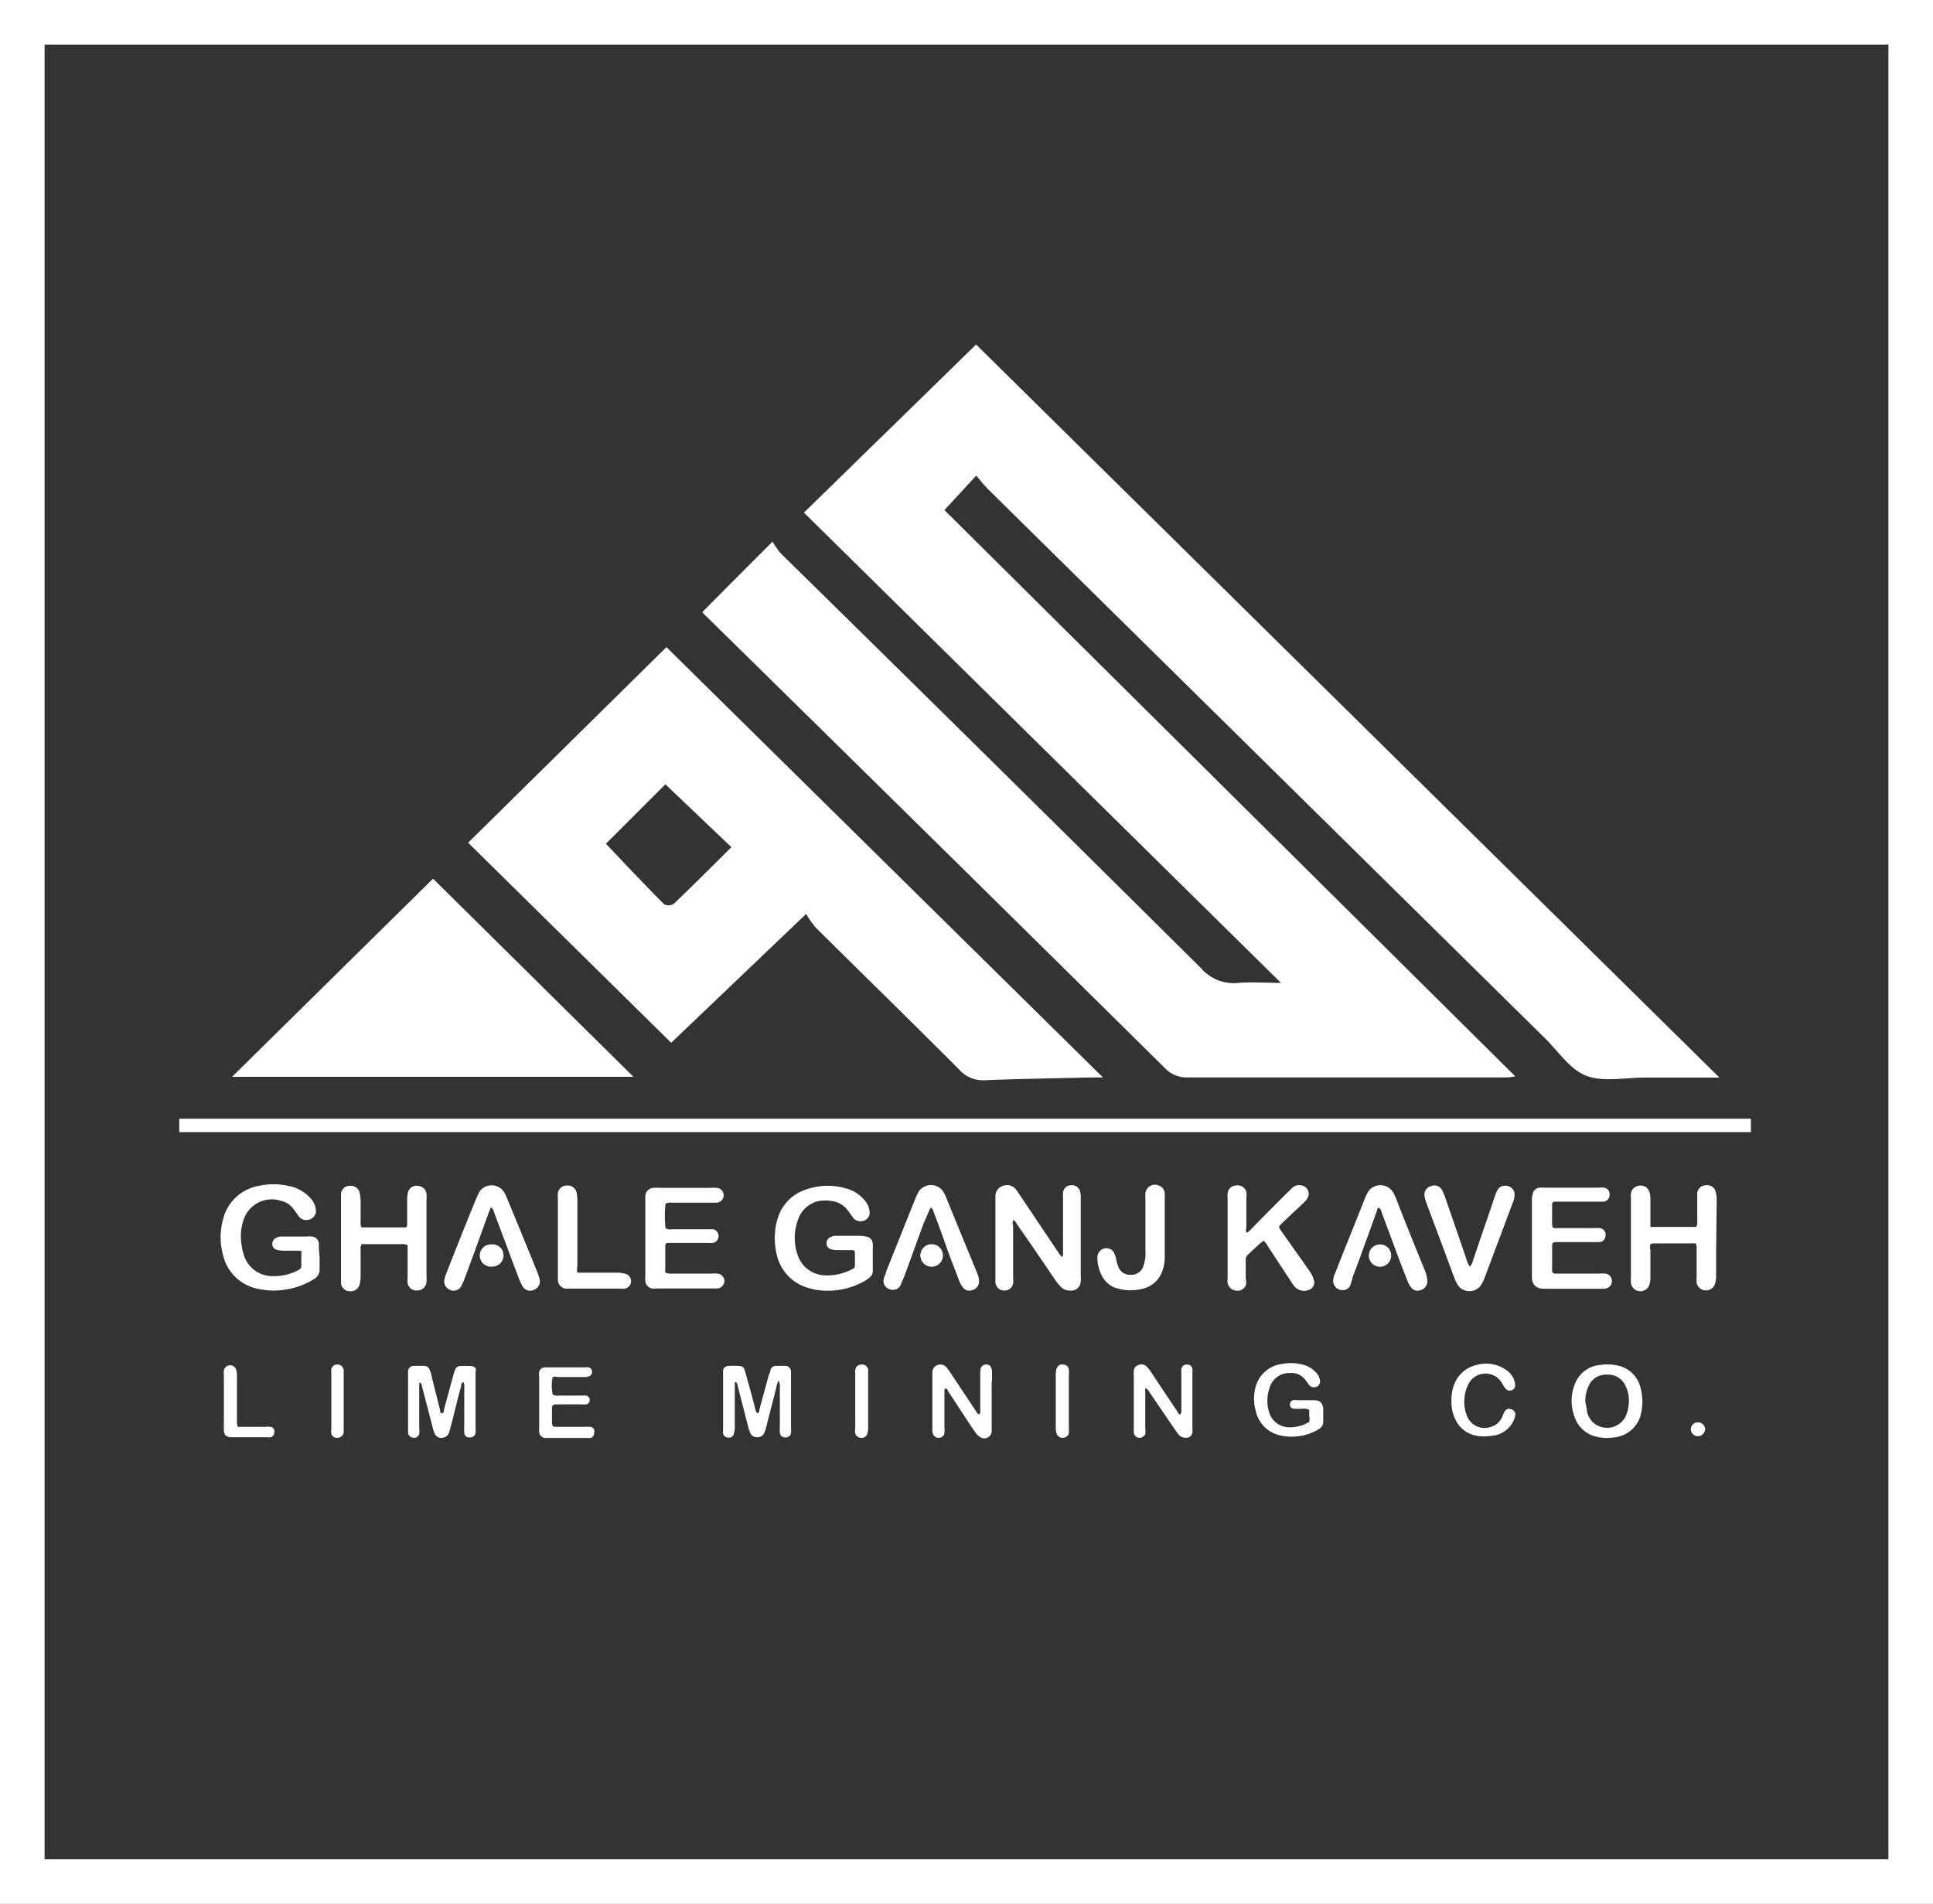 <svg xmlns="http://www.w3.org/2000/svg" viewBox="0 0 130.03 128.1"><rect x="0" y="0" width="130.03" height="128.1" fill="#333333" stroke="none"/><defs><style>.cls-1{fill:none;stroke:#fff;stroke-miterlimit:10;stroke-width:3px;}.cls-2{fill:#fff;}</style></defs><title>Asset 18</title><g id="Layer_2" data-name="Layer 2"><g id="Layer_1-2" data-name="Layer 1"><rect class="cls-1" x="1.5" y="1.5" width="127.03" height="125.1"/><path class="cls-2" d="M78.5,72a2,2,0,0,0,1.26.49q10.71,0,21.41,0c.22,0,.43,0,.76-.07L63.53,34.32,65.67,32c.3.35.54.66.82.94l37.26,36.74c1,.93,1.76,2.21,2.91,2.68s2.64.14,4,.14h5l-50-49.32L54.08,34.49,86.17,66.13c-1.11,0-2-.07-2.85,0a2.91,2.91,0,0,1-2.54-1q-14.11-14-28.25-27.89a5.48,5.48,0,0,1-.56-.8c-1.69,1.69-3.2,3.2-4.72,4.74a1.18,1.18,0,0,0,.18.21Q63,56.68,78.5,72Z"/><path class="cls-2" d="M29.13,59.12,15.61,72.45h27Z"/><path class="cls-2" d="M54.23,61.49a6.34,6.34,0,0,0,.63.91c3.23,3.2,6.48,6.37,9.68,9.58a2.14,2.14,0,0,0,1.76.7c2.4-.1,4.79-.13,7.19-.19h.7L44.83,43.54,31.49,56.7,45.15,70.16Zm-9.55-.64c-1.35-1.36-2.66-2.75-3.92-4.08l4-4L49.2,57c-1.24,1.23-2.54,2.53-3.86,3.8A.7.7,0,0,1,44.68,60.85Z"/><path class="cls-2" d="M72.65,80.15a.55.55,0,0,0-.63-.4.53.53,0,0,0-.51.5,3,3,0,0,0,0,.42v3.42c0,.12,0,.24,0,.35a.53.53,0,0,1-.08.14,3.4,3.4,0,0,1-.21-.27l-2.72-4.06a2.48,2.48,0,0,0-.19-.26.75.75,0,0,0-.82-.21.72.72,0,0,0-.53.65c0,.12,0,.23,0,.35v5.15c0,.11,0,.22,0,.32a.59.59,0,0,0,.56.58.58.58,0,0,0,.63-.47,2.22,2.22,0,0,0,0-.45V82.49a.71.71,0,0,1,0-.4.44.44,0,0,1,.24.25l1,1.44L71,86.14a3.13,3.13,0,0,0,.36.44.82.82,0,0,0,.65.25.63.63,0,0,0,.69-.61,3.1,3.1,0,0,0,0-.43v-4c0-.41,0-.82,0-1.23A1.26,1.26,0,0,0,72.65,80.15Z"/><path class="cls-2" d="M21.45,84c0-.11,0-.21,0-.32A.5.5,0,0,0,21,83.2a1.93,1.93,0,0,0-.42,0H18.82a1.25,1.25,0,0,0-.29.11.43.43,0,0,0-.21.42.38.38,0,0,0,.3.36,1.76,1.76,0,0,0,.39.06c.32,0,.64,0,1,0s.26.06.26.26,0,.5,0,.74a.3.3,0,0,1-.17.29,3.51,3.51,0,0,1-1.82.42,2,2,0,0,1-1.89-1.47,2.72,2.72,0,0,1-.13-.58A3.46,3.46,0,0,1,16.41,82a2,2,0,0,1,2.51-1.2,1.39,1.39,0,0,1,.82.54c.13.17.25.34.37.52a.66.66,0,0,0,1,0,.54.54,0,0,0,.14-.38,1.31,1.31,0,0,0-.34-.84,2.65,2.65,0,0,0-1.56-.86,4.46,4.46,0,0,0-1.89,0A3,3,0,0,0,15,82.06a4.44,4.44,0,0,0,0,2.37,3,3,0,0,0,2.38,2.29,4.84,4.84,0,0,0,1.74.06,5,5,0,0,0,2-.72.73.73,0,0,0,.38-.67c0-.26,0-.52,0-.78h0Z"/><path class="cls-2" d="M58.7,83.63a.48.48,0,0,0-.38-.42,2.32,2.32,0,0,0-.46-.06h-.79c-.28,0-.57,0-.86,0a.69.69,0,0,0-.37.1.45.45,0,0,0-.24.44.4.4,0,0,0,.29.36,1.8,1.8,0,0,0,.32.06h1.11c.12,0,.18.06.19.17,0,.3,0,.59,0,.89a.24.24,0,0,1-.16.21,3.56,3.56,0,0,1-1.83.43,2,2,0,0,1-1.86-1.36,3.48,3.48,0,0,1,0-2.32,1.89,1.89,0,0,1,1.41-1.32,2.66,2.66,0,0,1,.89,0,1.54,1.54,0,0,1,1,.54c.11.13.21.28.31.42l.15.2a.63.63,0,0,0,.69.16.57.57,0,0,0,.39-.58,1.86,1.86,0,0,0-.07-.34,1.42,1.42,0,0,0-.32-.51,2.43,2.43,0,0,0-1.23-.75,4.43,4.43,0,0,0-2.74.11,2.9,2.9,0,0,0-1.79,1.81A3.92,3.92,0,0,0,52.13,83a4.62,4.62,0,0,0,.16,1.57,3,3,0,0,0,2.1,2.09,4.08,4.08,0,0,0,1.09.18,5,5,0,0,0,2.68-.65,2.8,2.8,0,0,0,.35-.25.54.54,0,0,0,.2-.4,2.46,2.46,0,0,0,0-.28V84A1.66,1.66,0,0,0,58.7,83.63Z"/><path class="cls-2" d="M115.48,80.71a2,2,0,0,0-.06-.49.59.59,0,0,0-.69-.47.58.58,0,0,0-.56.54c0,.13,0,.26,0,.39,0,.48,0,1,0,1.45a.64.64,0,0,1-.08.42.76.76,0,0,1-.16,0h-2.69a1.12,1.12,0,0,1-.22,0c0-.14,0-.26,0-.39,0-.52,0-1,0-1.55a1.2,1.2,0,0,0-.07-.42.6.6,0,0,0-.7-.41.61.61,0,0,0-.54.53,1.61,1.61,0,0,0,0,.31q0,2.68,0,5.37a1.74,1.74,0,0,0,0,.32.64.64,0,0,0,1.25.11,1.68,1.68,0,0,0,.06-.45c0-.62,0-1.25,0-1.87a.66.66,0,0,1,0-.39.65.65,0,0,1,.2-.05h2.68a.85.85,0,0,1,.17,0,.82.82,0,0,1,.06.43c0,.6,0,1.2,0,1.8a3,3,0,0,0,0,.42.64.64,0,0,0,1.24.06,1.61,1.61,0,0,0,.07-.49c0-.54,0-1.08,0-1.62Z"/><path class="cls-2" d="M27.42,84.09c0,.62,0,1.24,0,1.87a1.58,1.58,0,0,0,0,.38.61.61,0,0,0,.65.49.63.63,0,0,0,.62-.57,3.54,3.54,0,0,0,0-.46v-5a3.91,3.91,0,0,0,0-.49.61.61,0,0,0-.55-.52.59.59,0,0,0-.69.42,1.52,1.52,0,0,0-.06.42c0,.55,0,1.11,0,1.66,0,.1,0,.21-.07.29-.31,0-2.7,0-3,0a.6.6,0,0,1-.06-.36c0-.47,0-1,0-1.42a2.59,2.59,0,0,0-.07-.55.59.59,0,0,0-.67-.46.57.57,0,0,0-.58.52c0,.11,0,.23,0,.35V86c0,.11,0,.23,0,.35a.6.6,0,0,0,.61.53.62.62,0,0,0,.65-.49,2.74,2.74,0,0,0,.06-.56c0-.6,0-1.2,0-1.8a.4.4,0,0,1,.08-.32,1.86,1.86,0,0,1,.26,0H27a.67.67,0,0,1,.43.08C27.42,83.83,27.42,84,27.42,84.09Z"/><path class="cls-2" d="M84.74,83.68l.27-.21c.07.09.14.16.19.24.55.85,1.11,1.7,1.67,2.55a3.46,3.46,0,0,0,.22.31.86.86,0,0,0,1,.2.52.52,0,0,0,.3-.61,1.75,1.75,0,0,0-.17-.43,4.17,4.17,0,0,0-.29-.44l-1.74-2.46c-.06-.1-.16-.18-.14-.34l.31-.31,1.32-1.24a1.37,1.37,0,0,0,.25-.29.57.57,0,0,0-.29-.87.69.69,0,0,0-.7.13l-.18.17L85.2,81.64c-.39.39-.77.79-1.16,1.19-.05,0-.09.12-.2.08a.47.47,0,0,1,0-.29v-2a1.51,1.51,0,0,0,0-.42.6.6,0,0,0-.68-.44.59.59,0,0,0-.58.53,1.62,1.62,0,0,0,0,.31v5.33a2.55,2.55,0,0,0,0,.39.65.65,0,0,0,.6.52.6.6,0,0,0,.64-.4A1.47,1.47,0,0,0,83.8,86c0-.42,0-.83,0-1.24a.42.42,0,0,1,.14-.34Z"/><path class="cls-2" d="M108,86.69a.49.49,0,0,0,.43-.49.49.49,0,0,0-.45-.51,2.54,2.54,0,0,0-.39,0h-3a.18.18,0,0,1-.18-.19,1.93,1.93,0,0,1,0-.24V84c0-.42,0-.43.45-.43.8,0,1.6,0,2.4,0h.32a.43.43,0,0,0,.42-.44.43.43,0,0,0-.39-.5,2.11,2.11,0,0,0-.36,0h-2.54c-.25,0-.29,0-.3-.29s0-.61,0-.92c0-.13,0-.26,0-.39a.17.17,0,0,1,.18-.18h3.29a.44.44,0,0,0,.39-.47.42.42,0,0,0-.38-.47,1.71,1.71,0,0,0-.39,0H104a3.11,3.11,0,0,0-.43,0,.51.51,0,0,0-.46.39,1.68,1.68,0,0,0-.06.45v4.09c0,.38,0,.75,0,1.13s.24.73.75.74H108Z"/><path class="cls-2" d="M48.25,85.69a2.64,2.64,0,0,0-.4,0H45.2a.94.94,0,0,1-.45-.07,1.37,1.37,0,0,1,0-.19c0-.5,0-1,0-1.51v-.14a.16.16,0,0,1,.14-.15h2.72a1.67,1.67,0,0,0,.32,0,.47.47,0,0,0,.06-.92l-.18,0H45.18a.58.58,0,0,1-.41-.07,7.58,7.58,0,0,1,0-1.65.64.64,0,0,1,.41-.07h3a.48.48,0,0,0,0-1,3,3,0,0,0-.42,0H44.39a3.1,3.1,0,0,0-.43,0,.58.58,0,0,0-.55.55,2.72,2.72,0,0,0,0,.28v5.12a1.74,1.74,0,0,0,0,.32.56.56,0,0,0,.44.5,1.34,1.34,0,0,0,.35,0h4.08a.52.52,0,0,0,.45-.52A.51.51,0,0,0,48.25,85.69Z"/><path class="cls-2" d="M62.5,81.46a1.43,1.43,0,0,1,.12-.21c.14.08.15.2.19.31.35.91.68,1.83,1,2.75l.72,1.88a1.94,1.94,0,0,0,.22.4.55.55,0,0,0,.66.21.59.59,0,0,0,.45-.57,1.48,1.48,0,0,0-.13-.58c-.24-.59-.48-1.18-.73-1.77l-1.31-3.2a3.36,3.36,0,0,0-.26-.54,1,1,0,0,0-1.61,0,3.61,3.61,0,0,0-.22.44l-2,5c0,.12-.09.24-.12.37a.62.62,0,0,0,0,.48.64.64,0,0,0,.58.35.53.53,0,0,0,.53-.34c.1-.24.21-.48.3-.72.41-1.12.81-2.24,1.22-3.35Z"/><path class="cls-2" d="M95.89,85.58c-.68-1.67-1.36-3.33-2-5a3.17,3.17,0,0,0-.21-.41,1,1,0,0,0-1.64,0,4.09,4.09,0,0,0-.23.47c-.39,1-.77,1.93-1.15,2.89-.29.71-.57,1.43-.85,2.14a1.28,1.28,0,0,0-.13.51.62.62,0,0,0,.5.61.55.55,0,0,0,.65-.31A4.66,4.66,0,0,0,91,85.9c.39-1,.77-2.08,1.15-3.12l.48-1.33c0-.07,0-.16.15-.19a.65.65,0,0,1,.17.34l1.17,3.14c.19.51.39,1,.59,1.52a1.58,1.58,0,0,0,.24.39.51.51,0,0,0,.55.17.63.63,0,0,0,.5-.77A2.84,2.84,0,0,0,95.89,85.58Z"/><path class="cls-2" d="M36.3,86.06a4.72,4.72,0,0,0-.18-.53c-.37-.92-.75-1.83-1.12-2.75-.3-.72-.59-1.44-.89-2.15a2.43,2.43,0,0,0-.28-.53,1,1,0,0,0-1.56.05,3.86,3.86,0,0,0-.2.41Q31,83.16,30,85.74a1.46,1.46,0,0,0-.1.34.6.6,0,0,0,.32.68.58.58,0,0,0,.82-.25c.05-.11.11-.21.15-.32.12-.31.24-.62.35-.93.45-1.22.89-2.45,1.34-3.68l.14-.34a.38.38,0,0,1,.2.29l.87,2.32c.27.73.55,1.47.83,2.21a4.23,4.23,0,0,0,.23.48.58.58,0,0,0,.77.24A.61.61,0,0,0,36.3,86.06Z"/><path class="cls-2" d="M97.84,86a1.89,1.89,0,0,0,.24.47.75.75,0,0,0,.44.34.93.93,0,0,0,1.16-.44,2.58,2.58,0,0,0,.23-.51l.92-2.45c.31-.84.63-1.68.94-2.51a1.18,1.18,0,0,0,.11-.55.52.52,0,0,0-.07-.27.62.62,0,0,0-.6-.3.54.54,0,0,0-.5.34,2.28,2.28,0,0,0-.15.36c-.24.72-.49,1.45-.74,2.17s-.49,1.45-.74,2.17a.78.78,0,0,1-.21.4,1.88,1.88,0,0,1-.23-.51c-.46-1.36-.93-2.72-1.4-4.07a3.88,3.88,0,0,0-.23-.56.58.58,0,0,0-.73-.28.59.59,0,0,0-.46.63,2.81,2.81,0,0,0,.12.48Q96.89,83.43,97.84,86Z"/><path class="cls-2" d="M31.67,91.91a5.77,5.77,0,0,0-.72,0,.35.35,0,0,0-.34.26c-.05.12-.08.25-.12.37l-.63,2.32c0,.09,0,.19-.13.23s-.11-.17-.14-.27L29,92.46c0-.1-.06-.2-.1-.3a.37.37,0,0,0-.35-.26c-.24,0-.48,0-.71,0a.38.38,0,0,0-.39.39v3.92a1.48,1.48,0,0,0,0,.21.37.37,0,0,0,.34.31.34.34,0,0,0,.41-.26,1.4,1.4,0,0,0,0-.41c0-.83,0-1.65,0-2.47v-.46s0-.1.08-.11a.5.5,0,0,1,.11.27l.72,2.77a2.29,2.29,0,0,0,.12.37.48.48,0,0,0,.51.31.51.51,0,0,0,.46-.34,1.49,1.49,0,0,0,.09-.3c.12-.45.24-.91.35-1.37s.25-1,.38-1.46c0-.1,0-.21.15-.28a.57.57,0,0,1,.06.38V96a2.11,2.11,0,0,0,0,.35q0,.38.39.36a.34.34,0,0,0,.37-.34,2.17,2.17,0,0,0,0-.36V92.57a2.72,2.72,0,0,0,0-.28C32.05,92.11,32,91.94,31.67,91.91Z"/><path class="cls-2" d="M52.89,91.9q-.36,0-.72,0a.36.36,0,0,0-.34.27c0,.12-.08.24-.12.37l-.63,2.31c0,.09,0,.19-.14.24a.6.6,0,0,1-.13-.28c-.18-.71-.37-1.41-.57-2.11a4.91,4.91,0,0,0-.15-.51.34.34,0,0,0-.29-.28,6.19,6.19,0,0,0-.86,0,.34.34,0,0,0-.3.34.66.66,0,0,0,0,.14v3.81a1,1,0,0,0,0,.25.35.35,0,0,0,.33.27.33.33,0,0,0,.39-.23,1.85,1.85,0,0,0,.07-.41v-3s0-.09.09-.1a.86.86,0,0,1,.11.28c.23.92.47,1.84.71,2.77a2.17,2.17,0,0,0,.12.36.48.48,0,0,0,.48.31.49.49,0,0,0,.48-.31,1.83,1.83,0,0,0,.11-.33c.23-.91.47-1.82.7-2.74,0-.12.07-.24.13-.43a.62.62,0,0,1,.1.44V96a2.56,2.56,0,0,0,0,.39.34.34,0,0,0,.39.32.34.34,0,0,0,.36-.31,1.37,1.37,0,0,0,0-.28V92.29A.39.39,0,0,0,52.89,91.9Z"/><path class="cls-2" d="M78.21,85.45a2.63,2.63,0,0,0,.14-.83v-2h0v-1.9a2.88,2.88,0,0,0,0-.42.59.59,0,0,0-.41-.54.64.64,0,0,0-.89.54,1.71,1.71,0,0,0,0,.32v3.49a3.49,3.49,0,0,1,0,.46,2.92,2.92,0,0,1-.15.65.83.83,0,0,1-.83.55.82.82,0,0,1-.84-.54,4.13,4.13,0,0,1-.15-.5c0-.14-.08-.27-.13-.41a.52.52,0,0,0-.29-.29.61.61,0,0,0-.84.54,2.64,2.64,0,0,0,.35,1.35,1.61,1.61,0,0,0,1,.77,3.23,3.23,0,0,0,1.77,0A1.82,1.82,0,0,0,78.21,85.45Z"/><path class="cls-2" d="M42,85.69a1.82,1.82,0,0,0-.46-.06h-2.7a1,1,0,0,1,0-.45c0-1.46,0-2.92,0-4.37a3.05,3.05,0,0,0-.06-.6.6.6,0,0,0-.68-.44.58.58,0,0,0-.57.5,2.88,2.88,0,0,0,0,.42v5.11c0,.12,0,.24,0,.35a.59.59,0,0,0,.51.55,1.06,1.06,0,0,0,.25,0h3.47a.92.92,0,0,0,.29,0,.52.52,0,0,0,.4-.48A.51.51,0,0,0,42,85.69Z"/><path class="cls-2" d="M66.73,92.3a.82.82,0,0,0-.07-.31.34.34,0,0,0-.36-.18A.37.37,0,0,0,66,92a.78.78,0,0,0-.06.37V95s0,.12-.08.15-.17-.15-.23-.24l-1.77-2.66c-.06-.08-.12-.17-.19-.25a.54.54,0,0,0-.95.27c0,.1,0,.21,0,.31v3.49a2,2,0,0,0,0,.25.66.66,0,0,0,.06.2.38.38,0,0,0,.41.21.36.36,0,0,0,.34-.31,2.34,2.34,0,0,0,0-.38V93.89c0-.12,0-.24,0-.36a.6.6,0,0,1,.06-.11c.13,0,.17.15.22.23l1.31,2c.16.25.33.5.5.73a.9.9,0,0,0,.27.28.5.5,0,0,0,.82-.36c0-.1,0-.21,0-.32V93C66.74,92.77,66.74,92.53,66.73,92.3Z"/><path class="cls-2" d="M79.85,91.81a.35.35,0,0,0-.38.29,2.19,2.19,0,0,0,0,.36v2.43c0,.09,0,.19-.08.26s-.17-.15-.23-.24c-.61-.9-1.21-1.81-1.81-2.71a1.94,1.94,0,0,0-.23-.27.49.49,0,0,0-.53-.09.44.44,0,0,0-.32.39,2.48,2.48,0,0,0,0,.38c0,1.15,0,2.29,0,3.43a2.11,2.11,0,0,0,0,.35.37.37,0,0,0,.07.19.41.41,0,0,0,.7-.09,1.2,1.2,0,0,0,0-.38V93.78c0-.11,0-.23,0-.39a.62.62,0,0,1,.29.29L78.91,96c.11.17.23.33.35.49a.61.61,0,0,0,.57.24.4.4,0,0,0,.38-.32,1.63,1.63,0,0,0,0-.31V92.37a1.27,1.27,0,0,0,0-.28A.34.34,0,0,0,79.85,91.81Z"/><path class="cls-2" d="M108.88,91.89a3.08,3.08,0,0,0-1.17-.06,2,2,0,0,0-1.78,1.32,3,3,0,0,0,0,2.21,2,2,0,0,0,1.44,1.3,2.93,2.93,0,0,0,1.14.06,2.07,2.07,0,0,0,1.83-1.41,3.7,3.7,0,0,0,0-2A2,2,0,0,0,108.88,91.89Zm.67,2.67a2.1,2.1,0,0,1-.27.87,1.4,1.4,0,0,1-2.14.25,1.51,1.51,0,0,1-.39-.71c0-.22-.08-.46-.11-.69a2.34,2.34,0,0,1,.26-1.1,1.25,1.25,0,0,1,1.19-.69,1.28,1.28,0,0,1,1.23.7A2.24,2.24,0,0,1,109.55,94.56Z"/><path class="cls-2" d="M88.34,94.21H87.23a1,1,0,0,0-.25,0,.27.27,0,0,0-.2.22.27.27,0,0,0,.25.35,3.75,3.75,0,0,0,.58,0,.9.9,0,0,1,.46.08c0,.13,0,.26,0,.39a1,1,0,0,1,0,.42,2.48,2.48,0,0,1-1.36.36,1.41,1.41,0,0,1-1.31-.92,2.63,2.63,0,0,1,0-1.73,1.38,1.38,0,0,1,1.36-1,1.18,1.18,0,0,1,1.1.53l.21.28a.33.33,0,0,0,.24.14.4.4,0,0,0,.47-.52,1,1,0,0,0-.25-.46,1.81,1.81,0,0,0-.84-.52,3.07,3.07,0,0,0-1.38-.07,2.12,2.12,0,0,0-1.84,1.52,3,3,0,0,0,0,1.64,2.15,2.15,0,0,0,1.7,1.67,3.3,3.3,0,0,0,1,.06,3.4,3.4,0,0,0,1.52-.48.57.57,0,0,0,.32-.55c0-.3,0-.61,0-.91C88.92,94.28,88.69,94.21,88.34,94.21Z"/><path class="cls-2" d="M39.65,96a1.41,1.41,0,0,0-.29,0H37.53c-.37,0-.39,0-.4-.41v-.64c0-.45,0-.46.46-.46h1.54a1.32,1.32,0,0,0,.28,0,.28.28,0,0,0,.26-.29.29.29,0,0,0-.25-.3,2.17,2.17,0,0,0-.36,0H37.59a.59.59,0,0,1-.41-.08,2.66,2.66,0,0,1,0-1.17.69.69,0,0,1,.35,0c.58,0,1.17,0,1.75,0a.85.85,0,0,0,.39-.07.3.3,0,0,0,.15-.33.28.28,0,0,0-.21-.25,1.42,1.42,0,0,0-.29,0H36.63a.4.4,0,0,0-.36.3,1.12,1.12,0,0,0,0,.32c0,1.16,0,2.32,0,3.49a1,1,0,0,0,0,.25.43.43,0,0,0,.43.39h2.8a.75.75,0,0,0,.21,0,.31.31,0,0,0,.25-.34A.3.3,0,0,0,39.65,96Z"/><path class="cls-2" d="M101.63,94.81c-.2-.06-.34,0-.46.24s-.08.22-.14.32a1.15,1.15,0,0,1-.73.63,1.27,1.27,0,0,1-1.64-.79A2.54,2.54,0,0,1,98.52,94a2.4,2.4,0,0,1,.29-.93A1.28,1.28,0,0,1,101,93l.15.25a.66.66,0,0,0,.12.17.36.36,0,0,0,.38.13.34.34,0,0,0,.27-.37,1,1,0,0,0-.08-.37,1.36,1.36,0,0,0-.42-.56,2.34,2.34,0,0,0-2.1-.41,2.1,2.1,0,0,0-1.53,1.4,2.62,2.62,0,0,0-.15,1,2.57,2.57,0,0,0,.31,1.36,1.93,1.93,0,0,0,1.37,1,3.15,3.15,0,0,0,1.06,0,1.78,1.78,0,0,0,1.43-1,1.39,1.39,0,0,0,.13-.44A.39.39,0,0,0,101.63,94.81Z"/><path class="cls-2" d="M18.18,96a1.1,1.1,0,0,0-.35,0H16a.93.93,0,0,1-.06-.42c0-1,0-2,0-3a1.68,1.68,0,0,0-.06-.45.43.43,0,0,0-.82.07,2.55,2.55,0,0,0,0,.39c0,1.12,0,2.23,0,3.35a2.62,2.62,0,0,0,0,.28c0,.33.17.47.5.48H18a.49.49,0,0,0,.21,0,.32.32,0,0,0,.24-.32A.3.3,0,0,0,18.18,96Z"/><path class="cls-2" d="M22.66,91.81a.4.4,0,0,0-.37.29,1.34,1.34,0,0,0,0,.35c0,.6,0,1.2,0,1.8s0,1.25,0,1.87a1,1,0,0,0,0,.35.38.38,0,0,0,.45.26.4.4,0,0,0,.38-.36c0-.1,0-.21,0-.31V92.49a2.62,2.62,0,0,0,0-.28A.42.42,0,0,0,22.66,91.81Z"/><path class="cls-2" d="M57.92,91.81a.41.41,0,0,0-.39.39c0,.1,0,.21,0,.31v3.57a1.34,1.34,0,0,0,0,.35.41.41,0,0,0,.39.31.39.39,0,0,0,.42-.26,1,1,0,0,0,.06-.35V92.39a1,1,0,0,0,0-.24A.42.42,0,0,0,57.92,91.81Z"/><path class="cls-2" d="M71.9,92.15a.38.38,0,0,0-.36-.34.39.39,0,0,0-.46.26,1.4,1.4,0,0,0-.06.41c0,.64,0,1.27,0,1.91v1.69a1,1,0,0,0,.07.41.39.39,0,0,0,.43.24.38.38,0,0,0,.38-.32,2.36,2.36,0,0,0,0-.38c0-.59,0-1.18,0-1.77s0-1.15,0-1.73A2.36,2.36,0,0,0,71.9,92.15Z"/><path class="cls-2" d="M63.43,84.47a.76.76,0,0,0-1.52,0,.76.76,0,0,0,1.52,0Z"/><path class="cls-2" d="M33.11,83.73a.75.75,0,1,0,0,1.49.75.75,0,0,0,.76-.74A.72.72,0,0,0,33.11,83.73Z"/><path class="cls-2" d="M92.85,83.73a.75.75,0,1,0,.73.76A.73.73,0,0,0,92.85,83.73Z"/><path class="cls-2" d="M114.22,95.7a.46.46,0,0,0-.48.45.47.47,0,0,0,.47.48.49.49,0,0,0,.49-.46A.47.47,0,0,0,114.22,95.7Z"/><rect class="cls-2" x="12.06" y="75.27" width="105.72" height="0.9"/></g></g></svg>